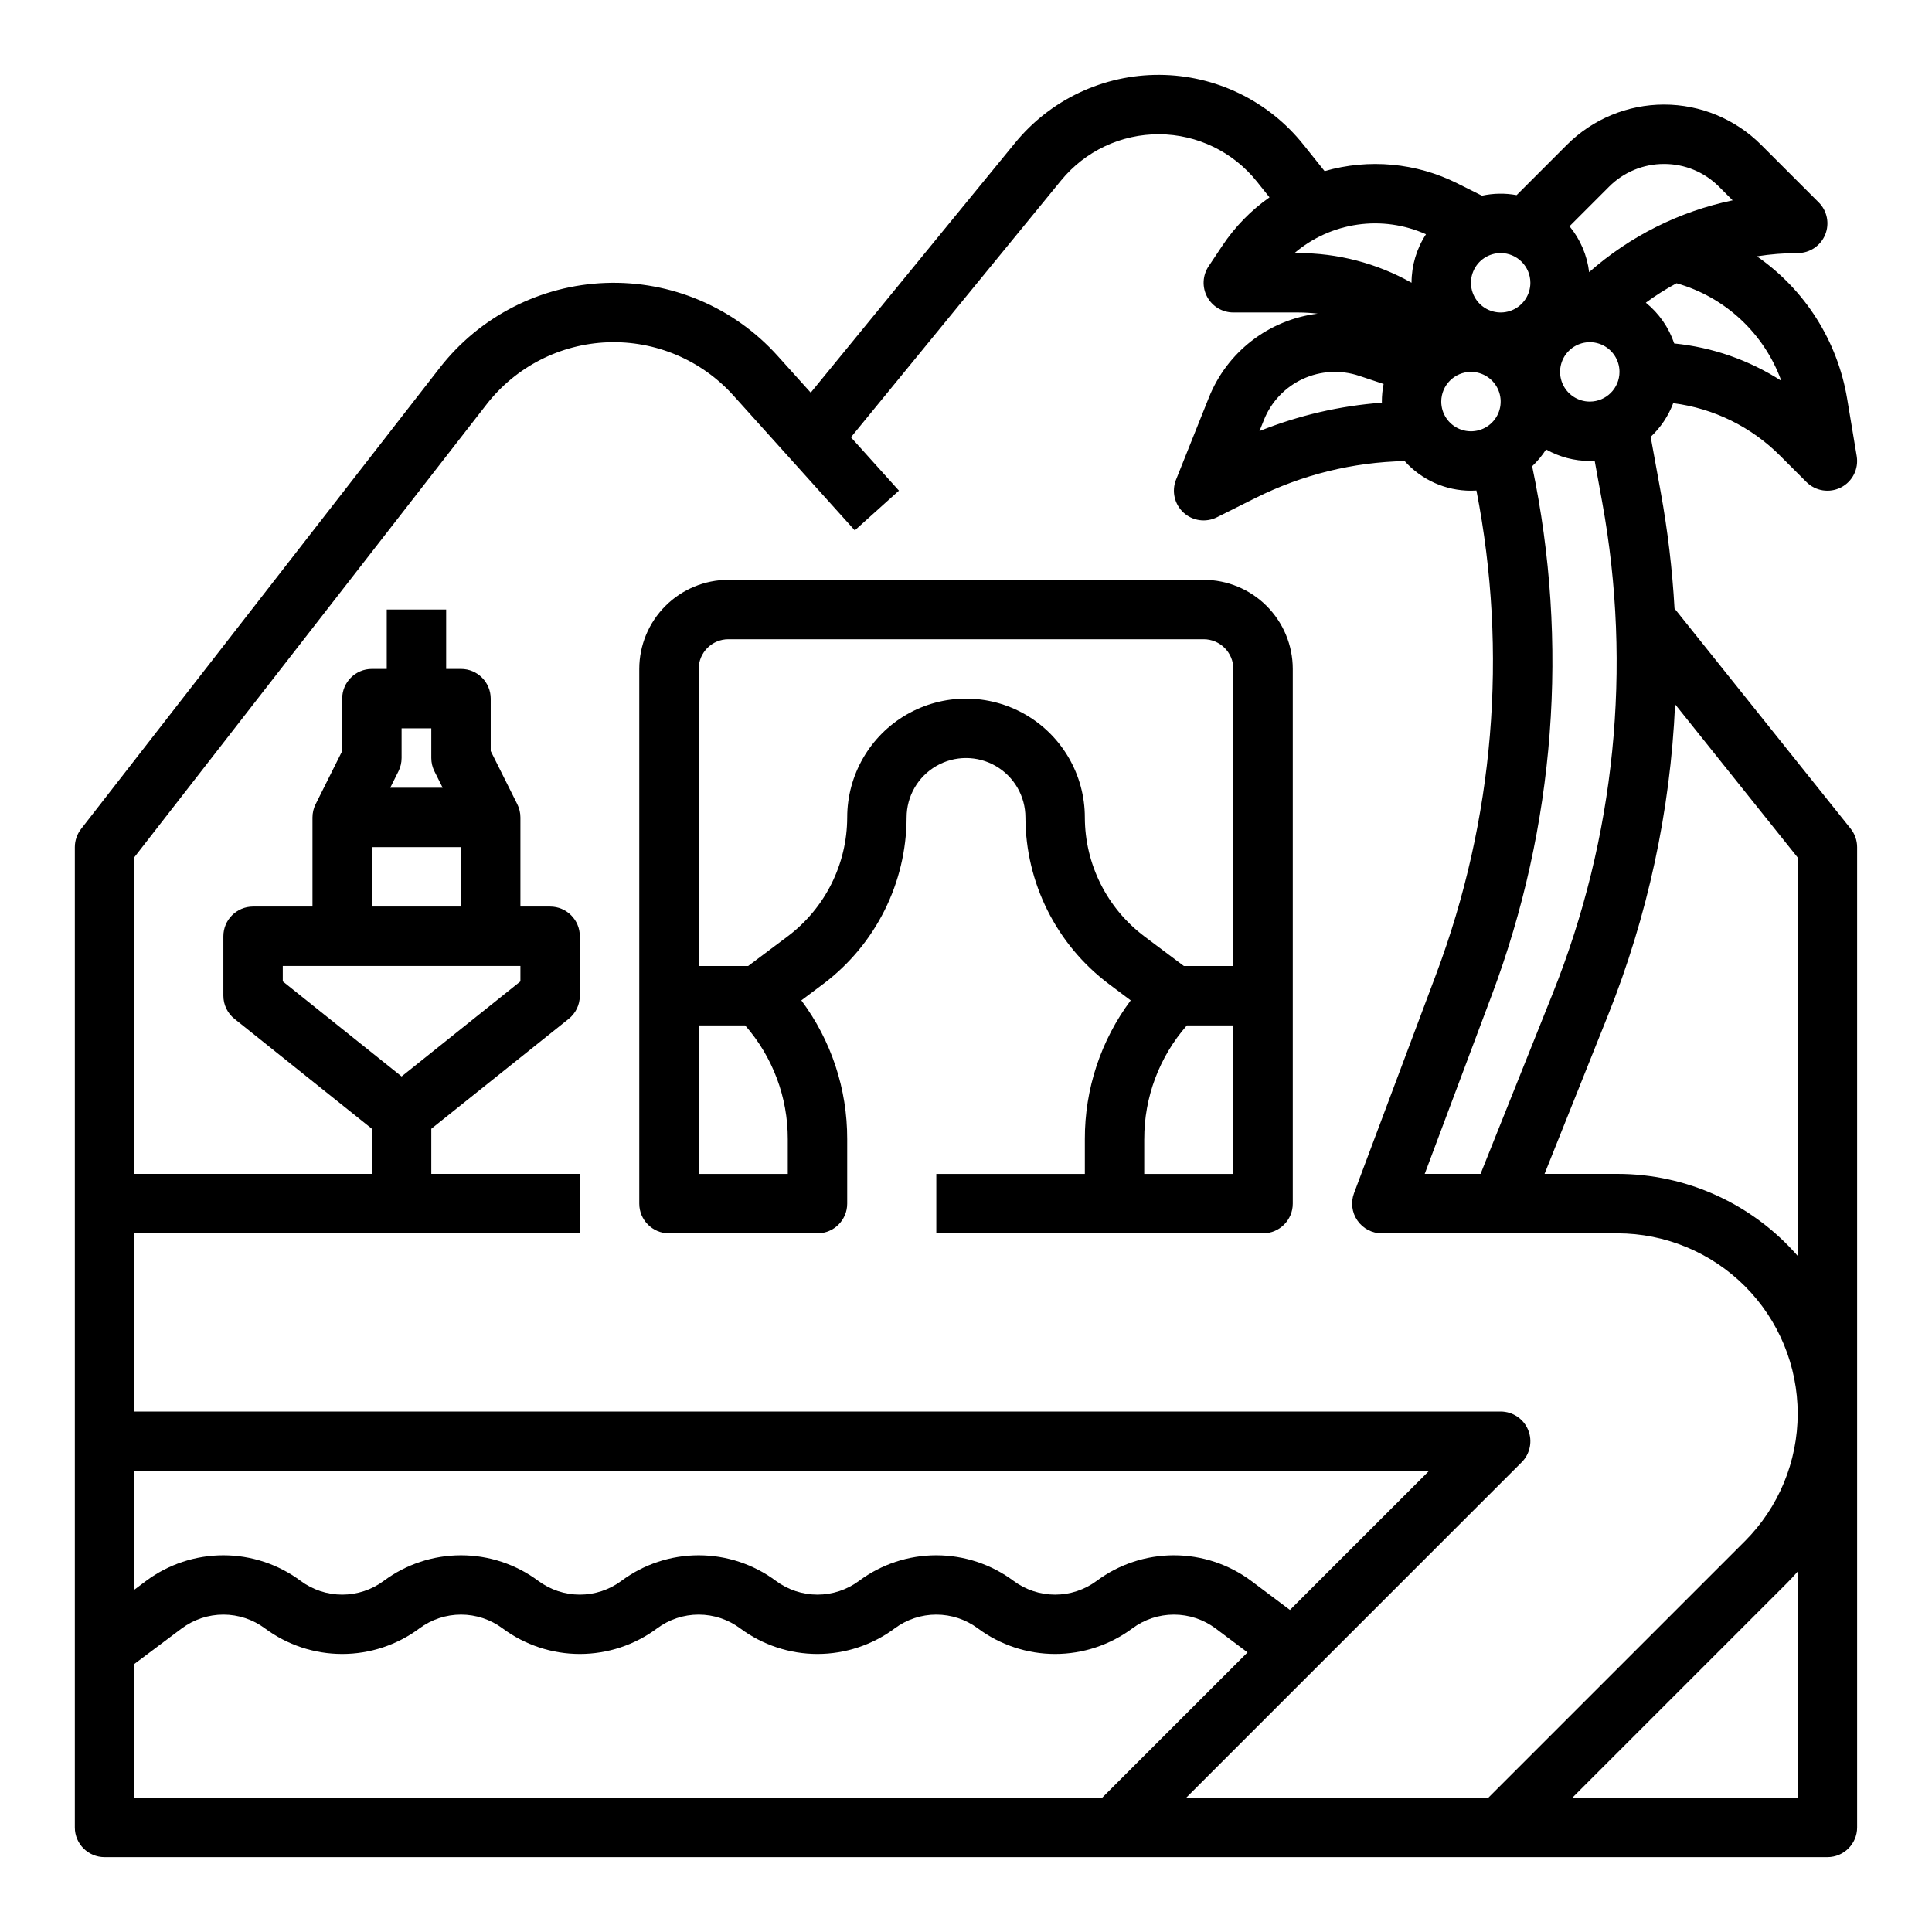 <?xml version="1.0" encoding="UTF-8"?>
<!-- Uploaded to: SVG Repo, www.svgrepo.com, Generator: SVG Repo Mixer Tools -->
<svg fill="#000000" width="800px" height="800px" version="1.1" viewBox="144 144 512 512" xmlns="http://www.w3.org/2000/svg">
 <g>
  <path d="m587.42 250.85c10.75 1.371 20.738 6.289 28.383 13.973l6.918 6.918c2.418 2.418 6.125 2.996 9.168 1.43 3.043-1.562 4.723-4.918 4.16-8.293l-2.535-15.215c-2.547-15.293-11.172-28.906-23.918-37.73 3.578-0.57 7.195-0.859 10.816-0.863 3.184 0 6.055-1.918 7.273-4.859 1.219-2.941 0.547-6.328-1.707-8.578l-15.266-15.266c-6.82-6.824-16.074-10.656-25.723-10.656-9.648 0-18.902 3.832-25.727 10.652l-13.344 13.348c-3.043-0.559-6.164-0.508-9.184 0.145l-6.519-3.258v-0.004c-10.902-5.461-23.461-6.617-35.18-3.246l-5.664-7.082v0.004c-9.262-11.578-23.254-18.352-38.078-18.43-14.824-0.082-28.891 6.535-38.277 18.012l-54.164 66.199-8.797-9.77c-11.566-12.855-28.234-19.922-45.516-19.301-17.281 0.621-33.398 8.863-44.016 22.516l-95.031 122.18c-1.074 1.379-1.66 3.082-1.66 4.832v259.78c0 4.348 3.527 7.871 7.875 7.871h456.58c4.348 0 7.871-3.523 7.871-7.871v-259.78c0-1.789-0.609-3.523-1.727-4.918l-46.664-58.332c-0.586-10.383-1.816-20.719-3.676-30.953l-2.644-14.535h0.004c2.644-2.477 4.688-5.531 5.969-8.922zm28.645-5.934v-0.004c-8.543-5.492-18.27-8.883-28.379-9.891-1.438-4.238-4.043-7.988-7.523-10.805 2.59-1.906 5.312-3.629 8.145-5.148 12.867 3.652 23.195 13.27 27.758 25.844zm-50.754 5.512c-3.184 0-6.055-1.918-7.273-4.859-1.219-2.941-0.547-6.328 1.707-8.578 2.25-2.25 5.637-2.926 8.578-1.707 2.941 1.219 4.859 4.09 4.859 7.273-0.004 4.344-3.527 7.867-7.871 7.871zm-55.098 0.293c-11.137 0.828-22.078 3.363-32.441 7.523l1.18-2.949c1.918-4.801 5.602-8.684 10.289-10.859 4.688-2.172 10.031-2.473 14.934-0.84l6.496 2.164c-0.309 1.539-0.465 3.102-0.465 4.668 0 0.098 0.008 0.195 0.008 0.293zm23.609-8.164c3.184 0 6.055 1.918 7.273 4.859 1.215 2.941 0.543 6.328-1.707 8.578-2.254 2.25-5.637 2.926-8.582 1.707-2.941-1.219-4.859-4.09-4.859-7.273 0.008-4.344 3.527-7.867 7.875-7.871zm51.168-55.105c5.477-0.016 10.73 2.164 14.59 6.047l3.59 3.59c-14.113 2.938-27.223 9.496-38.035 19.031-0.535-4.469-2.34-8.688-5.199-12.16l10.461-10.465c3.863-3.883 9.117-6.059 14.594-6.043zm-35.426 31.488c0 3.184-1.918 6.055-4.859 7.273-2.941 1.219-6.328 0.543-8.578-1.707s-2.926-5.637-1.707-8.578c1.219-2.941 4.09-4.859 7.273-4.859 4.344 0.004 7.867 3.527 7.871 7.871zm-27.664-12.855c-2.496 3.816-3.824 8.281-3.824 12.844-9.199-5.172-19.582-7.879-30.137-7.859h-0.887c4.742-4.043 10.535-6.656 16.703-7.539 6.168-0.883 12.457 0 18.145 2.555zm-36.051 364.57-10.281-7.711c-5.918-4.402-13.094-6.777-20.469-6.777-7.371 0-14.551 2.375-20.465 6.777-3.188 2.371-7.051 3.652-11.023 3.652-3.969 0-7.832-1.281-11.02-3.652-5.914-4.402-13.094-6.777-20.469-6.777-7.371 0-14.551 2.375-20.465 6.777-3.188 2.371-7.051 3.652-11.023 3.652-3.969 0-7.832-1.281-11.02-3.652-5.914-4.402-13.094-6.777-20.469-6.777-7.371 0-14.551 2.375-20.465 6.777-3.188 2.371-7.051 3.652-11.02 3.652-3.973 0-7.836-1.281-11.023-3.652-5.914-4.402-13.094-6.777-20.465-6.777-7.375 0-14.555 2.375-20.469 6.777-3.188 2.371-7.051 3.652-11.02 3.652-3.973 0-7.836-1.281-11.023-3.652-5.914-4.402-13.094-6.777-20.465-6.777-7.375 0-14.551 2.375-20.469 6.777l-3.148 2.363v-31.488h343.11zm-306.27 18.266v-3.938l12.594-9.445v0.004c3.188-2.371 7.051-3.652 11.023-3.652 3.969 0 7.836 1.281 11.02 3.652 5.918 4.398 13.094 6.777 20.469 6.777 7.371 0 14.551-2.379 20.465-6.777 3.188-2.371 7.051-3.652 11.023-3.652 3.969 0 7.832 1.281 11.02 3.652 5.914 4.398 13.094 6.777 20.469 6.777 7.371 0 14.551-2.379 20.465-6.777 3.188-2.371 7.051-3.652 11.02-3.652 3.973 0 7.836 1.281 11.023 3.652 5.914 4.398 13.094 6.777 20.465 6.777 7.375 0 14.555-2.379 20.469-6.777 3.188-2.371 7.051-3.652 11.02-3.652 3.973 0 7.836 1.281 11.023 3.652 5.914 4.398 13.094 6.777 20.465 6.777 7.375 0 14.551-2.379 20.469-6.777 3.184-2.371 7.051-3.652 11.02-3.652 3.973 0 7.836 1.281 11.023 3.652l8.484 6.363-38.512 38.504h-256.52zm440.83 31.488h-59.715l56.852-56.852c0.996-0.996 1.941-2.031 2.863-3.082zm-13.996-67.984-67.984 67.984h-80.07l88.898-88.898v0.004c2.25-2.254 2.926-5.641 1.707-8.582s-4.09-4.859-7.273-4.859h-362.11v-47.23h118.08v-15.746h-39.363v-11.961l36.406-29.125v0.004c1.867-1.496 2.957-3.758 2.957-6.148v-15.746c0-4.348-3.527-7.871-7.875-7.871h-7.871v-23.617c0-1.219-0.285-2.426-0.832-3.519l-7.039-14.082v-13.887c0-4.348-3.523-7.871-7.871-7.871h-3.938v-15.742h-15.746v15.742h-3.934c-4.348 0-7.871 3.523-7.871 7.871v13.887l-7.039 14.082h-0.004c-0.547 1.094-0.832 2.301-0.832 3.519v23.617h-15.742c-4.348 0-7.871 3.523-7.871 7.871v15.746c0 2.391 1.086 4.652 2.953 6.148l36.406 29.121v11.961h-62.977v-83.891l93.375-120.05h-0.004c7.758-9.969 19.531-15.992 32.156-16.445 12.621-0.453 24.797 4.707 33.25 14.098l32.172 35.746 11.703-10.531-12.723-14.137 55.695-68.07c6.375-7.797 15.934-12.293 26.004-12.238 10.07 0.055 19.578 4.656 25.871 12.523l3.356 4.195v-0.004c-4.934 3.469-9.176 7.824-12.516 12.844l-3.625 5.438v-0.004c-1.609 2.418-1.762 5.523-0.391 8.082s4.039 4.156 6.941 4.156h17.094c1.758 0.004 3.512 0.109 5.258 0.309-6.371 0.793-12.414 3.281-17.492 7.211-5.078 3.93-9.004 9.148-11.371 15.117l-8.668 21.672h-0.004c-1.211 3.035-0.426 6.504 1.98 8.719 2.406 2.211 5.926 2.707 8.852 1.246l10.363-5.184v0.004c12.258-6.109 25.715-9.422 39.402-9.707 4.473 4.996 10.859 7.848 17.562 7.848 0.488 0 0.973-0.02 1.453-0.051 8.387 42.906 4.684 87.297-10.691 128.22l-21.75 57.996c-0.906 2.418-0.57 5.125 0.902 7.246 1.469 2.125 3.887 3.391 6.469 3.391h62.418c12.672 0 24.828 5.035 33.793 13.996 8.961 8.965 13.996 21.117 13.996 33.793s-5.035 24.832-13.996 33.793zm-356.82-204.02c0.547-1.094 0.832-2.297 0.832-3.519v-7.871h7.871v7.871c0 1.223 0.285 2.426 0.832 3.519l2.176 4.352h-13.887zm-7.039 20.098h23.617v15.742h-23.617zm39.359 31.488v4.09l-31.488 25.191-31.488-25.195v-4.086zm338.5 76.844v-0.004c-12.039-13.812-29.465-21.738-47.789-21.738h-19.305l16.801-42.004v0.004c10.523-26.289 16.539-54.164 17.797-82.453l32.496 40.625zm-51.809-199.72c7.969 43.746 3.426 88.852-13.102 130.13l-19.137 47.848h-14.801l17.762-47.359c16.816-44.758 20.531-93.379 10.711-140.17 1.406-1.328 2.641-2.824 3.684-4.449 3.535 2 7.527 3.051 11.59 3.051 0.434 0 0.867-0.016 1.297-0.035z"/>
  <path d="m462.98 297.66h-125.95c-6.262 0.004-12.266 2.496-16.691 6.922-4.43 4.43-6.918 10.43-6.926 16.691v141.7c0 4.348 3.523 7.871 7.871 7.871h39.359c4.348 0 7.875-3.523 7.875-7.871v-17.098c0.035-13.246-4.231-26.148-12.156-36.766l5.856-4.391h0.004c13.84-10.434 21.996-26.75 22.039-44.086 0-5.625 3-10.82 7.871-13.633s10.875-2.812 15.746 0 7.871 8.008 7.871 13.633c0.043 17.336 8.199 33.652 22.043 44.086l5.856 4.391c-7.926 10.617-12.191 23.52-12.152 36.766v9.223h-39.363v15.742h86.594v0.004c4.348 0 7.871-3.523 7.871-7.871v-141.7c-0.008-6.262-2.496-12.262-6.926-16.691-4.426-4.426-10.43-6.918-16.688-6.922zm-110.21 157.44h-23.617v-39.359h12.316c7.312 8.336 11.328 19.051 11.301 30.137zm78.719-94.465h0.004c0-11.246-6.004-21.645-15.746-27.27-9.742-5.625-21.746-5.625-31.488 0-9.742 5.625-15.742 16.023-15.742 27.27-0.031 12.383-5.859 24.035-15.746 31.488l-10.496 7.871-13.121 0.004v-78.723c0.008-4.344 3.527-7.867 7.875-7.871h125.95c4.344 0.004 7.863 3.527 7.871 7.871v78.719l-13.121 0.004-10.496-7.871v-0.004c-9.887-7.449-15.715-19.105-15.742-31.488zm15.742 94.465v-9.223h0.004c-0.027-11.086 3.992-21.801 11.301-30.137h12.316v39.359z"/>
 </g>
</svg>